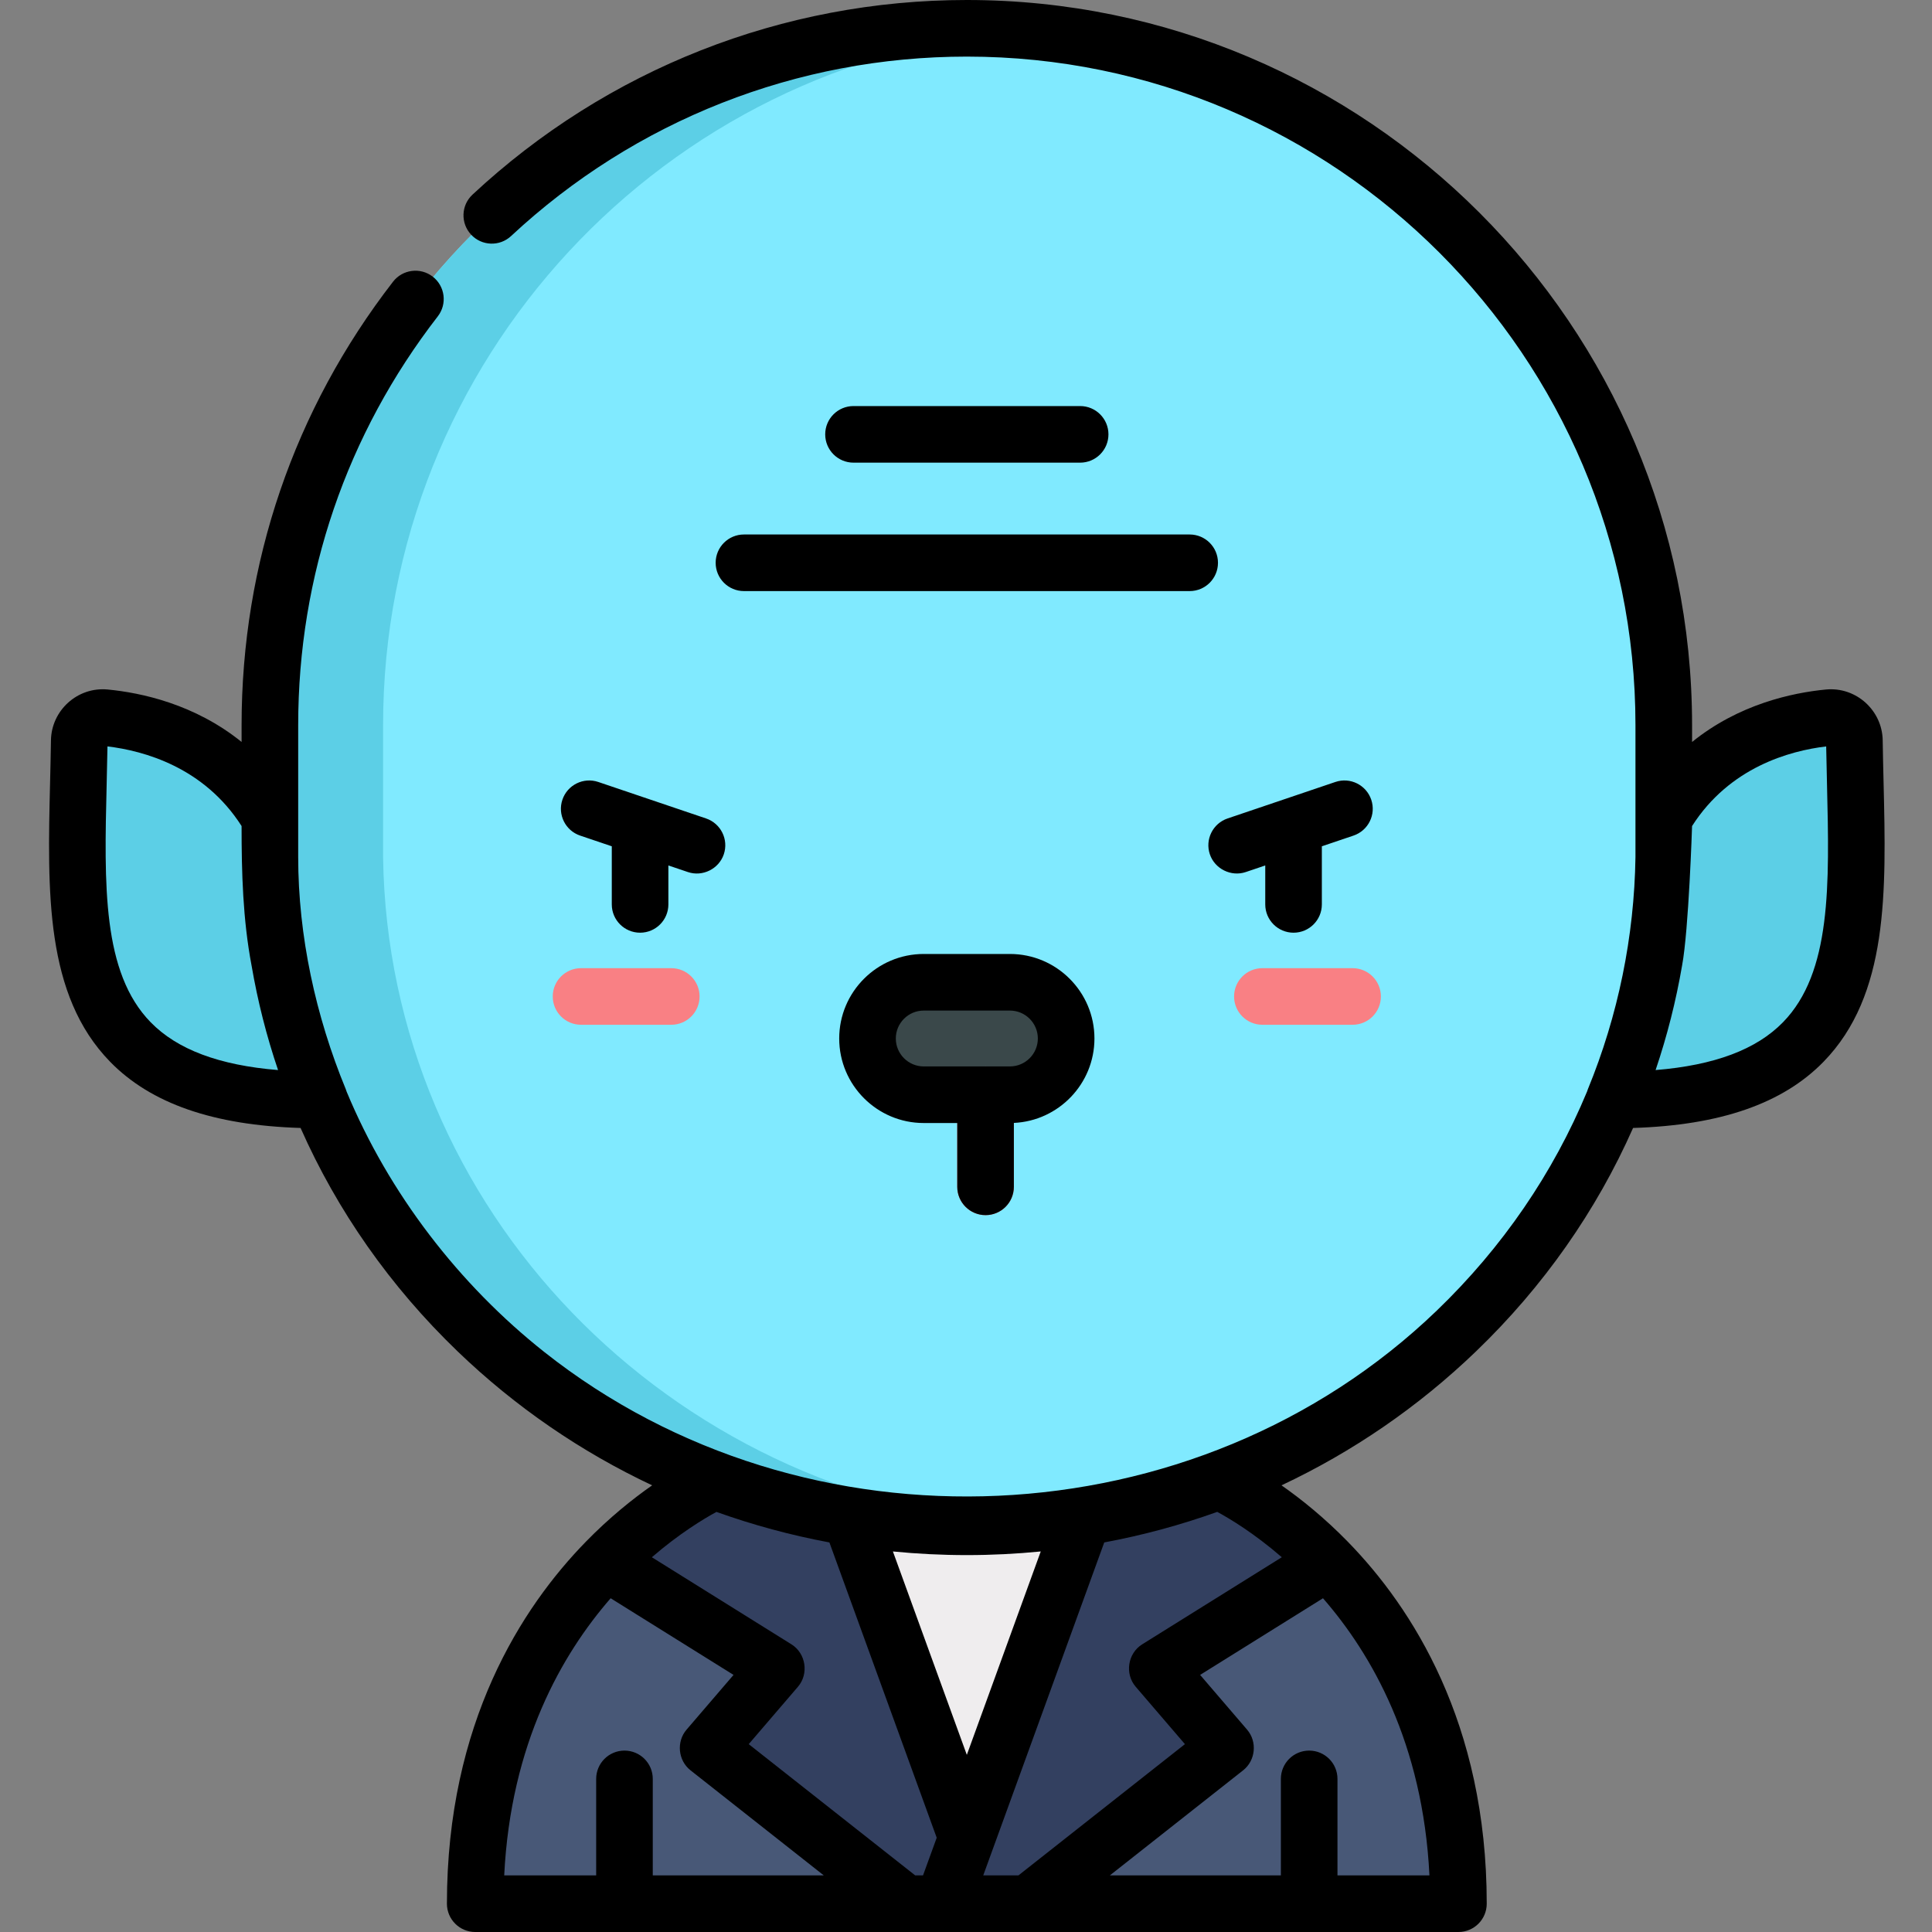 <svg xmlns="http://www.w3.org/2000/svg" height="512pt" version="1.1" viewBox="-13 0 512 512" width="512pt">
<rect x="-13" y="0" width="512" height="512" fill="#808080" stroke="none"/>
<g id="surface1">
<path d="M 176.434 392.488 L 212.359 442.148 L 243.219 487.02 L 274.074 442.148 L 310 392.488 Z M 176.434 392.488 " style=" stroke:none;fill-rule:nonzero;fill:rgb(93.725%,92.941%,93.333%);fill-opacity:1;" />
<path d="M 338.902 413.902 C 355.668 431.109 373.5 459.891 373.5 504.5 L 259.5 504.5 L 272.914 459.199 L 285.262 425.254 Z M 338.902 413.902 " style=" stroke:none;fill-rule:nonzero;fill:rgb(28.235%,34.51%,46.667%);fill-opacity:1;" />
<path d="M 226.938 504.5 L 112.938 504.5 C 112.938 459.891 130.77 431.109 147.531 413.902 L 195.375 413.902 L 221.195 460.957 Z M 226.938 504.5 " style=" stroke:none;fill-rule:nonzero;fill:rgb(28.235%,34.51%,46.667%);fill-opacity:1;" />
<path d="M 310 392.488 C 310 392.488 324.031 398.641 338.902 413.902 L 293.664 442.125 L 311.801 463.262 L 259.5 504.5 L 236.863 504.5 L 274.074 402.109 Z M 310 392.488 " style=" stroke:none;fill-rule:nonzero;fill:rgb(20%,25.098%,37.647%);fill-opacity:1;" />
<path d="M 212.359 402.109 L 176.434 392.488 C 176.434 392.488 162.402 398.641 147.531 413.902 L 192.77 442.125 L 174.637 463.262 L 226.938 504.5 L 236.863 504.5 L 243.219 487.02 Z M 212.359 402.109 " style=" stroke:none;fill-rule:nonzero;fill:rgb(20%,25.098%,37.647%);fill-opacity:1;" />
<path d="M 478.434 196.305 C 478.383 192.66 475.238 189.848 471.613 190.195 C 460.781 191.23 439.555 196.066 427.508 217.504 L 414.742 291.5 C 486.18 291.5 479.129 245.719 478.434 196.305 Z M 478.434 196.305 " style=" stroke:none;fill-rule:nonzero;fill:rgb(36.078%,81.176%,90.196%);fill-opacity:1;" />
<path d="M 427.914 227.18 C 426.477 325.414 344.344 404.617 243.219 404.617 C 142.09 404.617 59.957 325.414 58.52 227.18 L 58.52 192.195 C 58.52 90.191 141.211 7.5 243.219 7.5 C 345.223 7.5 427.914 90.191 427.914 192.195 Z M 427.914 227.18 " style=" stroke:none;fill-rule:nonzero;fill:rgb(50.196%,91.765%,100%);fill-opacity:1;" />
<path d="M 88.52 227.18 L 88.52 192.195 C 88.52 95.242 163.23 15.742 258.219 8.109 C 253.27 7.711 248.27 7.5 243.219 7.5 C 141.211 7.5 58.52 90.191 58.52 192.195 L 58.52 216.809 C 46.406 195.973 25.535 191.219 14.824 190.191 C 11.195 189.848 8.055 192.66 8.004 196.305 C 7.305 245.719 0.254 291.5 71.695 291.5 L 71.691 291.484 C 98.938 357.785 165.461 404.617 243.219 404.617 C 248.27 404.617 253.27 404.41 258.219 404.023 C 164.09 396.648 89.887 320.508 88.52 227.18 Z M 88.52 227.18 " style=" stroke:none;fill-rule:nonzero;fill:rgb(36.078%,81.176%,90.196%);fill-opacity:1;" />
<path d="M 345.449 256.574 L 321.543 256.574 C 317.402 256.574 314.043 259.93 314.043 264.074 C 314.043 268.215 317.402 271.574 321.543 271.574 L 345.449 271.574 C 349.594 271.574 352.949 268.215 352.949 264.074 C 352.949 259.93 349.594 256.574 345.449 256.574 Z M 345.449 256.574 " style=" stroke:none;fill-rule:nonzero;fill:rgb(97.647%,50.196%,51.765%);fill-opacity:1;" />
<path d="M 164.895 256.574 L 140.984 256.574 C 136.844 256.574 133.484 259.93 133.484 264.074 C 133.484 268.215 136.844 271.574 140.984 271.574 L 164.895 271.574 C 169.035 271.574 172.395 268.215 172.395 264.074 C 172.395 259.93 169.035 256.574 164.895 256.574 Z M 164.895 256.574 " style=" stroke:none;fill-rule:nonzero;fill:rgb(97.647%,50.196%,51.765%);fill-opacity:1;" />
<path d="M 231.801 260.312 L 254.637 260.312 C 262.867 260.312 269.539 266.98 269.539 275.211 C 269.539 283.441 262.867 290.113 254.637 290.113 L 231.801 290.113 C 223.57 290.113 216.898 283.441 216.898 275.211 C 216.898 266.98 223.57 260.312 231.801 260.312 Z M 231.801 260.312 " style=" stroke:none;fill-rule:nonzero;fill:rgb(22.745%,28.235%,29.02%);fill-opacity:1;" />
<path d="M 248.184 322.023 C 244.043 322.023 240.684 318.664 240.684 314.523 L 240.684 290.113 C 240.684 285.973 244.043 282.613 248.184 282.613 C 252.324 282.613 255.684 285.973 255.684 290.113 L 255.684 314.523 C 255.684 318.664 252.324 322.023 248.184 322.023 Z M 248.184 322.023 " style=" stroke:none;fill-rule:nonzero;fill:rgb(100%,40%,40.784%);fill-opacity:1;" />
<path d="M 145.551 207.23 C 141.625 205.902 137.371 208.008 136.043 211.93 C 134.715 215.855 136.816 220.109 140.738 221.438 L 149.129 224.277 L 149.129 239.676 C 149.129 243.816 152.488 247.176 156.629 247.176 C 160.773 247.176 164.129 243.816 164.129 239.676 L 164.129 229.355 L 169.305 231.105 C 173.176 232.418 177.5 230.285 178.812 226.406 C 180.141 222.484 178.035 218.227 174.109 216.898 Z M 145.551 207.23 " style=" stroke:none;fill-rule:nonzero;fill:rgb(0%,0%,0%);fill-opacity:1;" />
<path d="M 340.887 207.23 L 312.324 216.898 C 308.402 218.227 306.297 222.484 307.625 226.406 C 308.934 230.273 313.277 232.41 317.133 231.105 L 322.305 229.355 L 322.305 239.676 C 322.305 243.816 325.664 247.176 329.805 247.176 C 333.945 247.176 337.305 243.816 337.305 239.676 L 337.305 224.277 L 345.695 221.438 C 349.621 220.109 351.723 215.855 350.395 211.93 C 349.066 208.008 344.809 205.902 340.887 207.23 Z M 340.887 207.23 " style=" stroke:none;fill-rule:nonzero;fill:rgb(0%,0%,0%);fill-opacity:1;" />
<path d="M 248.184 322.023 C 252.324 322.023 255.684 318.664 255.684 314.523 L 255.684 297.586 C 267.551 297.039 277.039 287.215 277.039 275.211 C 277.039 262.859 266.988 252.812 254.637 252.812 L 231.801 252.812 C 219.449 252.812 209.398 262.859 209.398 275.211 C 209.398 287.562 219.449 297.613 231.801 297.613 L 240.684 297.613 L 240.684 314.523 C 240.684 318.664 244.043 322.023 248.184 322.023 Z M 224.398 275.211 C 224.398 271.133 227.719 267.812 231.801 267.812 L 254.637 267.812 C 258.719 267.812 262.039 271.133 262.039 275.211 C 262.039 279.293 258.719 282.613 254.637 282.613 L 231.801 282.613 C 227.719 282.613 224.398 279.293 224.398 275.211 Z M 224.398 275.211 " style=" stroke:none;fill-rule:nonzero;fill:rgb(0%,0%,0%);fill-opacity:1;" />
<path d="M 273.25 122.609 C 277.391 122.609 280.75 119.25 280.75 115.109 C 280.75 110.965 277.391 107.609 273.25 107.609 L 213.188 107.609 C 209.047 107.609 205.688 110.965 205.688 115.109 C 205.688 119.25 209.047 122.609 213.188 122.609 Z M 273.25 122.609 " style=" stroke:none;fill-rule:nonzero;fill:rgb(0%,0%,0%);fill-opacity:1;" />
<path d="M 176.656 149.145 C 176.656 153.285 180.016 156.645 184.156 156.645 L 302.277 156.645 C 306.422 156.645 309.777 153.285 309.777 149.145 C 309.777 145 306.422 141.645 302.277 141.645 L 184.156 141.645 C 180.016 141.645 176.656 145 176.656 149.145 Z M 176.656 149.145 " style=" stroke:none;fill-rule:nonzero;fill:rgb(0%,0%,0%);fill-opacity:1;" />
<path d="M 108.289 358.145 C 123.59 372.863 140.996 384.77 159.828 393.629 C 154.648 397.25 148.469 402.191 142.16 408.668 C 142.152 408.676 142.148 408.684 142.141 408.691 C 125.391 425.891 105.438 456.465 105.438 504.5 C 105.438 508.641 108.797 512 112.938 512 L 373.5 512 C 377.641 512 381 508.641 381 504.5 C 381 456.469 361.051 425.895 344.301 408.695 C 344.293 408.688 344.285 408.676 344.277 408.668 C 337.969 402.191 331.789 397.25 326.609 393.629 C 345.441 384.77 362.848 372.859 378.148 358.141 C 396.066 340.91 410.09 320.82 419.781 298.922 C 442.902 298.203 459.445 292.453 470.242 281.391 C 487.523 263.684 486.863 236.359 486.168 207.43 C 486.078 203.719 485.988 199.969 485.934 196.199 C 485.82 188.301 478.934 181.965 470.902 182.727 C 462 183.578 447.812 186.605 435.418 196.629 L 435.418 192.195 C 435.414 86.219 349.195 0 243.219 0 C 194.426 0 147.902 18.316 112.215 51.578 C 109.184 54.402 109.02 59.148 111.844 62.18 C 114.668 65.211 119.414 65.379 122.441 62.555 C 155.344 31.887 198.234 15 243.219 15 C 340.926 15 420.414 94.488 420.414 192.195 L 420.414 227.125 C 420.102 248.195 415.816 269.145 407.809 288.633 C 407.719 288.852 407.645 289.07 407.578 289.293 C 398.641 310.82 385.207 330.547 367.75 347.332 C 303.973 408.676 200.555 413.152 131.266 358.312 C 108.66 340.422 90.066 316.285 78.859 289.297 C 78.793 289.074 78.719 288.852 78.629 288.633 C 70.672 269.332 66.023 248.043 66.023 227.125 C 66.023 215.48 66.023 203.84 66.023 192.195 C 66.023 152.574 78.816 115.102 103.02 83.836 C 105.555 80.559 104.957 75.848 101.68 73.312 C 98.402 70.777 93.691 71.379 91.16 74.652 C 64.902 108.574 51.023 149.219 51.023 192.195 L 51.023 196.629 C 38.629 186.605 24.441 183.578 15.539 182.727 C 7.508 181.961 0.617 188.301 0.504 196.199 C 0.449 199.969 0.359 203.723 0.27 207.43 C -0.426 236.359 -1.086 263.688 16.195 281.391 C 26.996 292.453 43.539 298.203 66.656 298.922 C 76.348 320.82 90.371 340.91 108.289 358.145 Z M 470.957 197.809 C 471.012 201.16 471.09 204.492 471.172 207.793 C 471.816 234.59 472.375 257.73 459.508 270.91 C 452.465 278.129 441.363 282.305 425.75 283.578 C 428.797 274.574 431.148 265.324 432.77 255.875 C 434.531 246.473 435.414 218.91 435.414 218.91 C 445.379 203.305 461.328 198.961 470.957 197.809 Z M 243.219 465.059 L 223.629 411.152 C 230.098 411.789 236.633 412.117 243.219 412.117 C 249.805 412.117 256.34 411.789 262.809 411.152 Z M 206.801 408.762 L 235.238 487.02 L 231.609 497 L 229.539 497 L 185.418 462.215 C 185.418 462.215 198.445 447.027 198.465 447.008 C 201.41 443.574 200.57 438.148 196.738 435.762 L 159.75 412.688 C 167.039 406.391 173.465 402.52 176.867 400.672 C 186.57 404.145 196.574 406.855 206.801 408.762 Z M 159.992 497 L 159.992 471.426 C 159.992 467.281 156.637 463.926 152.492 463.926 C 148.352 463.926 144.992 467.281 144.992 471.426 L 144.992 497 L 120.621 497 C 122.344 462.02 135.945 438.344 148.832 423.555 L 181.395 443.867 C 181.395 443.867 168.949 458.371 168.941 458.379 C 166.199 461.578 166.688 466.547 169.992 469.152 L 205.312 497 Z M 341.445 497 L 341.445 471.426 C 341.445 467.281 338.086 463.926 333.945 463.926 C 329.801 463.926 326.445 467.281 326.445 471.426 L 326.445 497 L 281.125 497 C 281.125 497 316.422 469.172 316.445 469.152 C 319.75 466.547 320.234 461.574 317.496 458.379 L 305.043 443.867 L 337.605 423.555 C 350.492 438.344 364.094 462.02 365.816 497 Z M 326.691 412.684 C 326.691 412.684 289.711 435.75 289.695 435.762 C 285.855 438.156 285.023 443.57 287.973 447.008 L 301.02 462.215 L 256.898 497 L 247.57 497 L 279.637 408.762 C 289.867 406.855 299.875 404.145 309.582 400.664 C 312.977 402.5 319.367 406.34 326.691 412.684 Z M 26.93 270.91 C 14.062 257.73 14.621 234.59 15.266 207.793 C 15.348 204.492 15.426 201.156 15.48 197.805 C 25.109 198.961 41.055 203.305 51.02 218.91 C 51.02 231.309 51.355 243.645 53.664 255.863 C 53.668 255.883 53.672 255.898 53.676 255.918 C 55.293 265.344 57.641 274.586 60.688 283.578 C 45.07 282.305 33.973 278.129 26.93 270.91 Z M 26.93 270.91 " style=" stroke:none;fill-rule:nonzero;fill:rgb(0%,0%,0%);fill-opacity:1;" />
</g>
</svg>